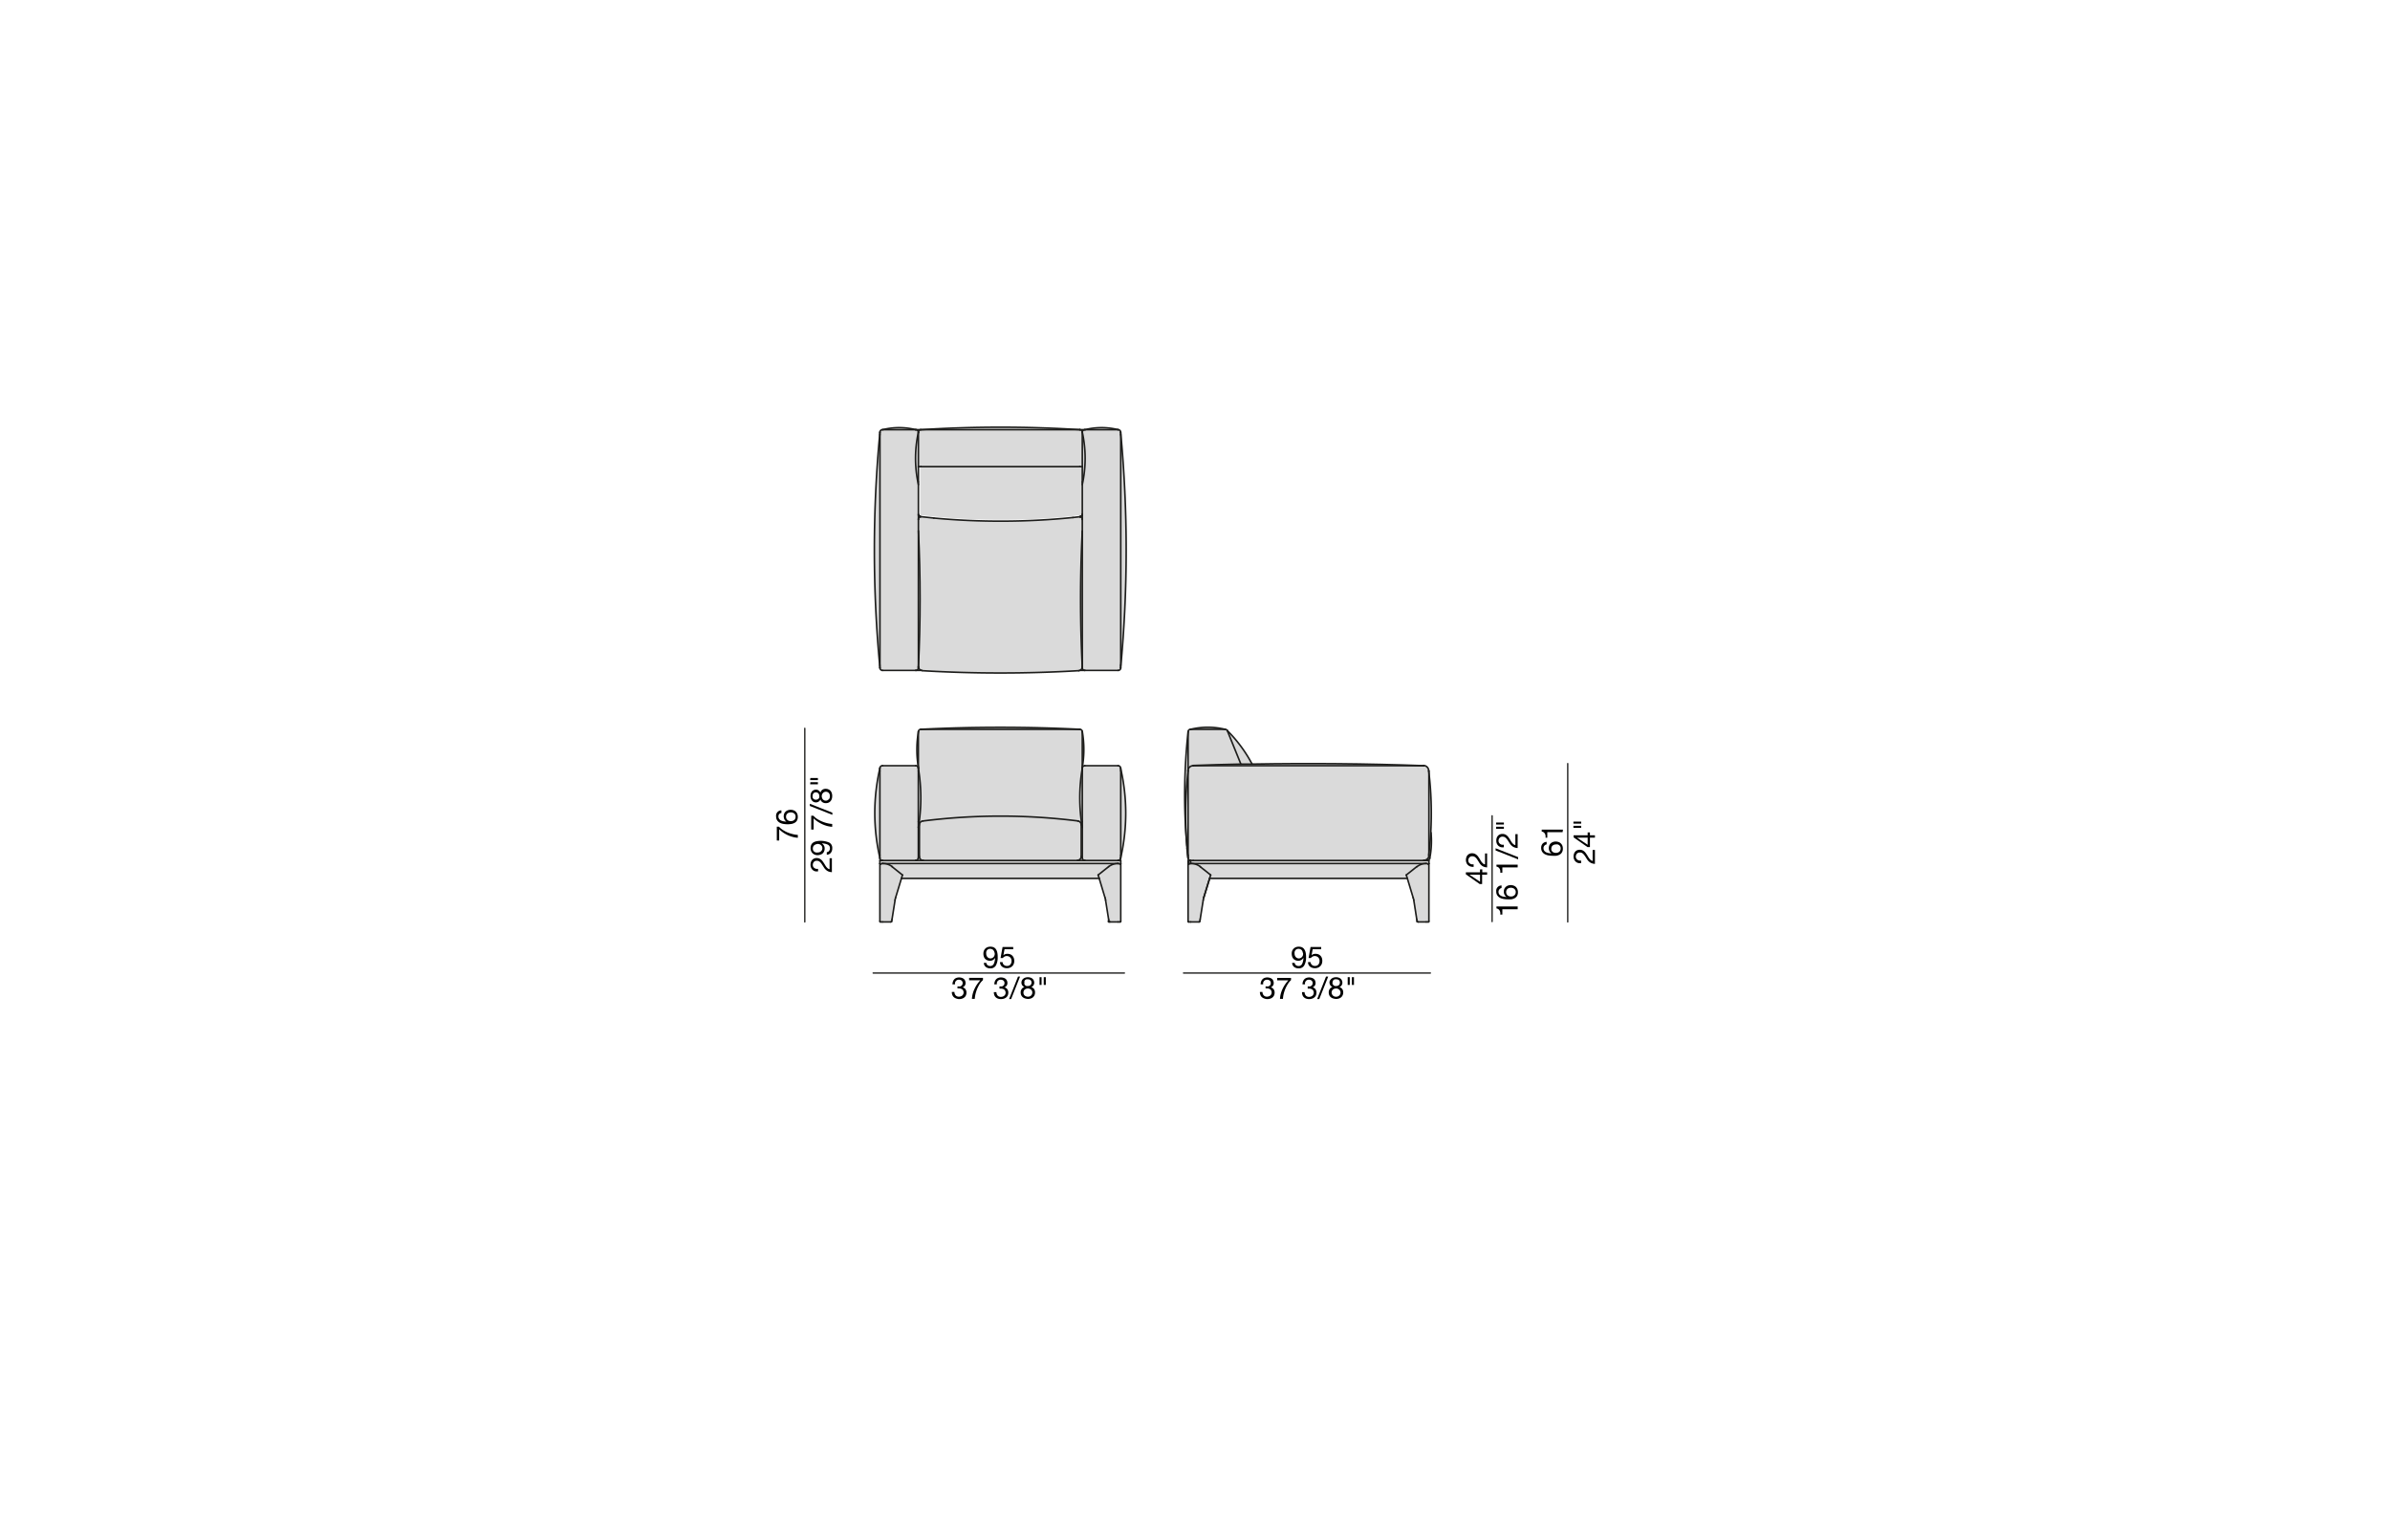 <?xml version="1.0" encoding="UTF-8"?>
<svg xmlns="http://www.w3.org/2000/svg" id="Livello_1" data-name="Livello 1" viewBox="0 0 450 290">
  <defs>
    <style>.cls-1{fill:#dadada;}.cls-2,.cls-3,.cls-4{fill:none;stroke:#1d1d1b;stroke-linecap:round;stroke-linejoin:round;}.cls-2{stroke-width:0.3px;}.cls-3{stroke-width:0.5px;}.cls-4{stroke-width:0.25px;}</style>
  </defs>
  <g id="ARC">
    <path class="cls-1" d="M269,145.14a64.84,64.84,0,0,1,.39,11.65c-.08,1.42-.21,2.84-.39,4.27h0Z"></path>
    <path class="cls-1" d="M268.07,144.18a1,1,0,0,1,1,1v15.92a1,1,0,0,1-1,1H224.18a.49.49,0,0,1-.48-.46v-.51h0V145.14a1,1,0,0,1,1-1Z"></path>
    <path class="cls-1" d="M268.07,162a1,1,0,0,0,1-1h0c.18-1.43.31-2.85.39-4.27h0a16.71,16.71,0,0,1-.24,4.84.5.5,0,0,1-.48.4h-.65Z"></path>
    <path class="cls-1" d="M269,162.6v10.9l-.1.1h-2l-.16-.1h0l-.06-.36-.57-3.66a3,3,0,0,0-.11-.43L265,165.4l-.2-.64,2-1.57a2.84,2.84,0,0,1,1.75-.59h0a.6.6,0,0,1,.34.11Z"></path>
    <path class="cls-1" d="M268.07,144.18H224.66c3-.11,6-.2,9-.26l2.1,0Q251.92,143.58,268.07,144.18Z"></path>
    <path class="cls-1" d="M235.75,143.88l-2.1,0h0l-2.57-6.34A26.09,26.09,0,0,1,235.75,143.88Z"></path>
    <path class="cls-1" d="M230.66,137.33h-6.48A13.91,13.91,0,0,1,230.66,137.33Z"></path>
    <path class="cls-1" d="M226,163.19a2.86,2.86,0,0,0-1.75-.59h44.29a2.84,2.84,0,0,0-1.75.59l-2,1.57.2.64H227.76l-1.12,3.65,1.31-4.29Z"></path>
    <path class="cls-1" d="M268.55,162.6H224.18V162H269v.57l-.15.11A.6.6,0,0,0,268.55,162.6Z"></path>
    <path class="cls-1" d="M224.18,162v.57a.63.63,0,0,0-.34.11V162Z"></path>
    <polygon class="cls-1" points="223.7 162.6 223.7 162.03 223.84 162.03 223.84 162.71 223.7 162.6"></polygon>
    <path class="cls-1" d="M224.22,162.6a2.86,2.86,0,0,1,1.75.59l2,1.57-1.31,4.29c0,.14-.06.28-.09.43l-.58,3.66-.06.36-.15.1h-2l-.09-.1V162.6l.14.11a.63.63,0,0,1,.34-.11Z"></path>
    <path class="cls-1" d="M230.66,137.33a.5.5,0,0,1,.42.24l2.57,6.34h0c-3,.06-6,.15-9,.26a1,1,0,0,0-1,1v-7.33a.47.47,0,0,1,.48-.48Z"></path>
    <path class="cls-1" d="M223.7,161.06h0v.48c-.08-.62-.14-1.23-.19-1.85l0-.36a70.11,70.11,0,0,1,.22-14.19Z"></path>
    <path class="cls-1" d="M223.7,137.81v7.33a70.11,70.11,0,0,0-.22,14.19A110.54,110.54,0,0,1,223.7,137.81Z"></path>
    <path class="cls-1" d="M223.7,161.54c-.07-.62-.14-1.23-.19-1.85C223.56,160.31,223.62,160.92,223.7,161.54Z"></path>
    <path class="cls-1" d="M211,161.06v-16.4a37.58,37.58,0,0,1,0,16.88Z"></path>
    <path class="cls-1" d="M211,125.27V81.4a236.26,236.26,0,0,1,0,44.34Z"></path>
    <path class="cls-1" d="M211,161.54v0l0,.11a.49.49,0,0,1-.46.35h-6.27a.5.5,0,0,1-.48-.49v-6.79h0V144.66a.48.48,0,0,1,.48-.48h6.27a.49.49,0,0,1,.49.48v16.88Z"></path>
    <path class="cls-1" d="M211,125.76a.49.49,0,0,1-.48.48h-6.28a.49.49,0,0,1-.48-.48V91.24a23.09,23.09,0,0,0,0-9.86.48.48,0,0,1,.49-.47h6.27a.48.48,0,0,1,.48.47v44.38Z"></path>
    <path class="cls-1" d="M211,161.68l0-.11A.23.23,0,0,1,211,161.68Z"></path>
    <path class="cls-1" d="M211,173.5l-.11.1H209l-.17-.1c0-.12,0-.24,0-.36l-.58-3.66a2.07,2.07,0,0,0-.1-.43L207,165.4l-.2-.64,2-1.57a2.9,2.9,0,0,1,1.77-.59h0a.63.63,0,0,1,.34.11l.15-.11Z"></path>
    <path class="cls-1" d="M210.52,80.91h-6.25A13,13,0,0,1,210.52,80.91Z"></path>
    <path class="cls-1" d="M203.78,81.38a23.09,23.09,0,0,1,0,9.86V81.38Z"></path>
    <path class="cls-1" d="M203.78,137.74a20,20,0,0,1,0,6.77v-6.7a.17.17,0,0,0,0-.07Z"></path>
    <path class="cls-1" d="M203.78,125.56v0Z"></path>
    <path class="cls-1" d="M203.78,125.56v0a255.17,255.17,0,0,1,0-25.65v25.6Z"></path>
    <path class="cls-1" d="M203.3,87.87H172.92V81.38a.46.46,0,0,1,.38-.46h30a.47.47,0,0,1,.47.47v6.49Z"></path>
    <path class="cls-1" d="M203.31,80.91h1a.48.48,0,0,0-.49.47A.47.47,0,0,0,203.31,80.91Z"></path>
    <path class="cls-1" d="M172.92,87.87h30.86v8.95a.38.38,0,0,1-.05.21s0,0,0,0,0,0,0,0l0,0-.05,0,0,0-.06,0-.05,0,0,0h-.17c-.43,0-.88.09-1.31.15a135.3,135.3,0,0,1-26.16.1h0l-2.43-.26h-.17a.05.05,0,0,0,0,0l0,0-.07,0,0,0,0,0,0,0a0,0,0,0,0,0,0l0,0a.71.71,0,0,1,0-.21V87.87Z"></path>
    <path class="cls-1" d="M203.78,155.82a33.18,33.18,0,0,1,0-11.16v10.08h0Z"></path>
    <path class="cls-1" d="M203.58,155.31v6a.73.73,0,0,1-.72.73h-29a.73.73,0,0,1-.72-.73v-6a.73.73,0,0,1,.63-.72,117,117,0,0,1,29.21,0A.73.73,0,0,1,203.58,155.31Z"></path>
    <path class="cls-1" d="M203.3,97.3a.48.48,0,0,1,.48.49V100a255.17,255.17,0,0,0,0,25.65.72.72,0,0,1-.47.63.8.8,0,0,1-.21.05,250.29,250.29,0,0,1-29.5,0,.65.65,0,0,1-.2-.05.69.69,0,0,1-.47-.63c.42-8.54.42-17.11,0-25.65V97.79a.48.48,0,0,1,.47-.49h0l2.43.26h0a135.3,135.3,0,0,0,26.16-.1C202.42,97.39,202.87,97.35,203.3,97.3Z"></path>
    <path class="cls-1" d="M203.78,97.79a.48.48,0,0,0-.48-.49h.17l0,0,.05,0,.06,0,0,0,.05,0,0,0s0,0,0,0,0,0,0,0a.38.38,0,0,0,.05-.21Z"></path>
    <path class="cls-1" d="M203.3,80.91H173.46A237.68,237.68,0,0,1,203.3,80.91Z"></path>
    <path class="cls-1" d="M203.3,137.33H173.4A298.19,298.19,0,0,1,203.3,137.33Z"></path>
    <path class="cls-1" d="M173.11,155.31v6a.73.73,0,0,0,.72.73h-1.4a.5.5,0,0,0,.48-.49v-5.72a33.71,33.71,0,0,0,0-11.16v-6.85a.17.17,0,0,1,0-.07.48.48,0,0,1,.48-.41h29.91a.48.48,0,0,1,.46.41.17.17,0,0,1,0,.07v6.85a33.18,33.18,0,0,0,0,11.16v5.72a.5.5,0,0,0,.48.49h-1.4a.73.73,0,0,0,.72-.73v-6a.73.73,0,0,0-.63-.72,117,117,0,0,0-29.21,0A.73.73,0,0,0,173.11,155.31Z"></path>
    <path class="cls-1" d="M172.92,100c.43,8.54.43,17.11,0,25.65a.07.07,0,0,1,0,0V100Z"></path>
    <path class="cls-1" d="M172.91,145.14v-.48a33.71,33.71,0,0,1,0,11.16v-1.07h0v-9.6Z"></path>
    <path class="cls-1" d="M173.39,97.3a.48.48,0,0,0-.47.49v-1a.71.71,0,0,0,0,.21l0,0a0,0,0,0,1,0,0l0,0,0,0,0,0,.07,0,0,0a.05.05,0,0,1,0,0h.16Z"></path>
    <path class="cls-1" d="M172.92,125.56a.07.07,0,0,0,0,0s0,.1,0,.15Z"></path>
    <path class="cls-1" d="M172.92,96.82v28.94a.49.49,0,0,1-.49.48h-6.27a.49.49,0,0,1-.48-.48V81.38a.48.48,0,0,1,.48-.47h6.27a.49.49,0,0,1,.49.47,22.77,22.77,0,0,0,0,9.86Z"></path>
    <path class="cls-1" d="M172.92,87.87v3.37a22.77,22.77,0,0,1,0-9.86Z"></path>
    <path class="cls-1" d="M172.43,80.91h.87a.46.46,0,0,0-.38.46A.49.49,0,0,0,172.43,80.91Z"></path>
    <path class="cls-1" d="M172.91,144.66v10.08h0v6.79a.5.5,0,0,1-.48.49h-6.27a.48.48,0,0,1-.46-.35l0-.11V144.66a.48.48,0,0,1,.49-.48h6.27A.48.48,0,0,1,172.91,144.66Z"></path>
    <path class="cls-1" d="M172.91,137.81v6.7A19.83,19.83,0,0,1,172.91,137.81Z"></path>
    <path class="cls-1" d="M172.43,80.91h-6.25A13,13,0,0,1,172.43,80.91Z"></path>
    <path class="cls-1" d="M166.17,162.6h44.34a2.9,2.9,0,0,0-1.77.59l-2,1.57.2.64H169.73l.19-.64-2-1.57A2.93,2.93,0,0,0,166.17,162.6Z"></path>
    <path class="cls-1" d="M166.64,162H211v.57l-.15.11a.63.63,0,0,0-.34-.11H166.16a.63.63,0,0,0-.34.11l-.15-.11V162h1Z"></path>
    <path class="cls-1" d="M169.92,164.76l-.19.64-1.11,3.65a3,3,0,0,0-.09.43l-.58,3.66-.06.36-.16.1h-2l-.1-.1V162.6l.15.11a.63.63,0,0,1,.34-.11h0a2.93,2.93,0,0,1,1.78.59Z"></path>
    <path class="cls-1" d="M165.67,161.57l0,.11A.23.23,0,0,1,165.67,161.57Z"></path>
    <path class="cls-1" d="M165.68,81.87v43.87a234.58,234.58,0,0,1,0-44.34Z"></path>
    <path class="cls-1" d="M165.67,161.54a37.58,37.58,0,0,1,0-16.88v16.88Z"></path>
    <line class="cls-2" x1="206.96" y1="165.4" x2="169.73" y2="165.4"></line>
    <line class="cls-2" x1="210.51" y1="162.6" x2="166.17" y2="162.6"></line>
    <line class="cls-2" x1="173.83" y1="162.03" x2="172.43" y2="162.03"></line>
    <line class="cls-2" x1="204.26" y1="162.03" x2="203.3" y2="162.03"></line>
    <line class="cls-2" x1="173.4" y1="137.33" x2="203.3" y2="137.33"></line>
    <polyline class="cls-2" points="172.91 137.81 172.91 144.51 172.91 144.66"></polyline>
    <path class="cls-2" d="M173.4,137.33a.48.48,0,0,0-.48.41"></path>
    <line class="cls-2" x1="165.67" y1="162.6" x2="165.67" y2="162.03"></line>
    <line class="cls-2" x1="165.67" y1="162.03" x2="165.82" y2="162.03"></line>
    <line class="cls-2" x1="166.16" y1="162.03" x2="165.82" y2="162.03"></line>
    <line class="cls-2" x1="167.95" y1="163.19" x2="169.92" y2="164.76"></line>
    <path class="cls-2" d="M168,163.19a2.93,2.93,0,0,0-1.78-.59"></path>
    <line class="cls-2" x1="166.17" y1="162.6" x2="166.16" y2="162.6"></line>
    <path class="cls-2" d="M166.16,162.6a.63.63,0,0,0-.34.11"></path>
    <line class="cls-2" x1="165.67" y1="162.6" x2="165.82" y2="162.71"></line>
    <line class="cls-2" x1="169.92" y1="164.76" x2="169.73" y2="165.4"></line>
    <line class="cls-2" x1="166.16" y1="173.6" x2="167.73" y2="173.6"></line>
    <line class="cls-2" x1="165.77" y1="173.6" x2="166.16" y2="173.6"></line>
    <path class="cls-2" d="M167.73,173.6l.16-.1"></path>
    <line class="cls-2" x1="169.73" y1="165.4" x2="168.62" y2="169.05"></line>
    <line class="cls-2" x1="167.95" y1="173.14" x2="168.53" y2="169.48"></line>
    <path class="cls-2" d="M168.62,169.05a3,3,0,0,0-.09.43"></path>
    <path class="cls-2" d="M167.89,173.5l.06-.36"></path>
    <line class="cls-2" x1="165.67" y1="173.5" x2="165.67" y2="162.6"></line>
    <line class="cls-2" x1="165.77" y1="173.6" x2="165.67" y2="173.5"></line>
    <line class="cls-2" x1="165.67" y1="161.06" x2="165.67" y2="161.54"></line>
    <line class="cls-2" x1="165.67" y1="161.06" x2="165.67" y2="145.14"></line>
    <line class="cls-2" x1="165.67" y1="144.66" x2="165.67" y2="145.14"></line>
    <path class="cls-2" d="M166.16,144.18a.48.48,0,0,0-.49.48"></path>
    <path class="cls-2" d="M165.67,161.57a.23.23,0,0,0,0,.11.48.48,0,0,0,.46.35"></path>
    <line class="cls-2" x1="172.91" y1="145.14" x2="172.91" y2="144.66"></line>
    <polyline class="cls-2" points="172.91 154.74 172.91 154.16 172.91 145.14"></polyline>
    <polyline class="cls-2" points="172.43 162.03 166.64 162.03 166.16 162.03"></polyline>
    <line class="cls-2" x1="172.43" y1="144.18" x2="166.16" y2="144.18"></line>
    <path class="cls-2" d="M172.91,144.66a.48.48,0,0,0-.48-.48"></path>
    <path class="cls-2" d="M172.43,162a.5.5,0,0,0,.48-.49"></path>
    <polyline class="cls-2" points="172.91 161.54 172.91 155.82 172.91 154.75"></polyline>
    <polyline class="cls-2" points="173.83 162.03 202.86 162.03 203.3 162.03"></polyline>
    <line class="cls-2" x1="173.11" y1="161.3" x2="173.11" y2="155.31"></line>
    <path class="cls-2" d="M173.11,161.3a.73.73,0,0,0,.72.73"></path>
    <line class="cls-2" x1="173.4" y1="126.24" x2="172.43" y2="126.24"></line>
    <line class="cls-2" x1="173.4" y1="80.91" x2="172.43" y2="80.91"></line>
    <line class="cls-2" x1="173.4" y1="87.87" x2="203.3" y2="87.87"></line>
    <line class="cls-2" x1="173.46" y1="80.91" x2="203.3" y2="80.91"></line>
    <path class="cls-2" d="M173.3,80.92a.46.46,0,0,0-.38.46"></path>
    <line class="cls-2" x1="172.92" y1="81.38" x2="172.92" y2="87.87"></line>
    <line class="cls-2" x1="172.92" y1="87.87" x2="172.92" y2="90.72"></line>
    <line class="cls-2" x1="173.29" y1="97.29" x2="173.29" y2="97.29"></line>
    <path class="cls-2" d="M173.19,97.26a.05.05,0,0,1,0,0"></path>
    <path class="cls-2" d="M173.09,97.19l.07,0"></path>
    <path class="cls-2" d="M173,97.12l0,0"></path>
    <path class="cls-2" d="M173,97.07a0,0,0,0,1,0,0"></path>
    <path class="cls-2" d="M172.92,96.82a.71.71,0,0,0,0,.21"></path>
    <line class="cls-2" x1="172.92" y1="87.87" x2="173.4" y2="87.87"></line>
    <path class="cls-2" d="M173,97l0,0"></path>
    <path class="cls-2" d="M173,97.09l0,0"></path>
    <path class="cls-2" d="M173.06,97.17l0,0"></path>
    <path class="cls-2" d="M173.16,97.23l0,0"></path>
    <path class="cls-2" d="M173.23,97.28h.06"></path>
    <polyline class="cls-2" points="165.68 81.38 165.68 81.4 165.68 81.87"></polyline>
    <polyline class="cls-2" points="165.68 125.27 165.68 125.74 165.68 125.76"></polyline>
    <line class="cls-2" x1="165.68" y1="81.87" x2="165.68" y2="125.27"></line>
    <path class="cls-2" d="M165.68,125.76a.49.49,0,0,0,.48.48"></path>
    <path class="cls-2" d="M166.16,80.91a.48.48,0,0,0-.48.47"></path>
    <polyline class="cls-2" points="172.92 97.79 172.92 96.82 172.92 91.23 172.92 90.72"></polyline>
    <line class="cls-2" x1="172.43" y1="126.24" x2="166.16" y2="126.24"></line>
    <line class="cls-2" x1="166.18" y1="80.91" x2="172.43" y2="80.91"></line>
    <path class="cls-2" d="M172.92,81.38a.49.49,0,0,0-.49-.47"></path>
    <path class="cls-2" d="M172.43,126.24a.49.49,0,0,0,.49-.48"></path>
    <polyline class="cls-2" points="172.92 125.56 172.92 125.27 172.92 99.95 172.92 97.79"></polyline>
    <polyline class="cls-2" points="172.92 125.56 172.92 125.76 172.92 125.82"></polyline>
    <path class="cls-2" d="M173.39,97.3a.48.48,0,0,0-.47.49"></path>
    <path class="cls-2" d="M165.67,144.66a37.58,37.58,0,0,0,0,16.88v0l0,.11"></path>
    <path class="cls-2" d="M203,154.59a117,117,0,0,0-29.21,0"></path>
    <path class="cls-2" d="M173.74,154.59a.73.73,0,0,0-.63.72"></path>
    <path class="cls-2" d="M172.91,155.82a33.71,33.71,0,0,0,0-11.16"></path>
    <path class="cls-2" d="M172.92,137.74a.17.17,0,0,0,0,.07,19.83,19.83,0,0,0,0,6.7"></path>
    <path class="cls-2" d="M203.3,137.33a298.19,298.19,0,0,0-29.9,0"></path>
    <polyline class="cls-2" points="203.78 137.81 203.78 144.51 203.78 144.66"></polyline>
    <path class="cls-2" d="M203.78,137.81a.17.17,0,0,0,0-.07.48.48,0,0,0-.46-.41h0"></path>
    <line class="cls-2" x1="211.02" y1="162.6" x2="211.02" y2="162.03"></line>
    <line class="cls-2" x1="211.02" y1="162.03" x2="210.87" y2="162.03"></line>
    <line class="cls-2" x1="210.53" y1="162.03" x2="210.87" y2="162.03"></line>
    <line class="cls-2" x1="208.74" y1="163.19" x2="206.76" y2="164.76"></line>
    <path class="cls-2" d="M208.74,163.19a2.9,2.9,0,0,1,1.77-.59"></path>
    <line class="cls-2" x1="210.51" y1="162.6" x2="210.53" y2="162.6"></line>
    <path class="cls-2" d="M210.53,162.6a.63.63,0,0,1,.34.11"></path>
    <line class="cls-2" x1="211.02" y1="162.6" x2="210.87" y2="162.71"></line>
    <line class="cls-2" x1="206.76" y1="164.76" x2="206.96" y2="165.4"></line>
    <line class="cls-2" x1="210.53" y1="173.6" x2="208.96" y2="173.6"></line>
    <line class="cls-2" x1="210.91" y1="173.6" x2="210.53" y2="173.6"></line>
    <path class="cls-2" d="M208.79,173.5l.17.1"></path>
    <line class="cls-2" x1="206.96" y1="165.4" x2="208.06" y2="169.05"></line>
    <line class="cls-2" x1="208.74" y1="173.14" x2="208.16" y2="169.48"></line>
    <path class="cls-2" d="M208.06,169.05a2.07,2.07,0,0,1,.1.43"></path>
    <path class="cls-2" d="M208.74,173.14c0,.12,0,.24,0,.36"></path>
    <line class="cls-3" x1="208.79" y1="173.5" x2="208.79" y2="173.51"></line>
    <line class="cls-2" x1="211.02" y1="173.5" x2="211.02" y2="162.6"></line>
    <line class="cls-2" x1="210.91" y1="173.6" x2="211.02" y2="173.5"></line>
    <line class="cls-2" x1="211.02" y1="161.06" x2="211.02" y2="161.54"></line>
    <line class="cls-2" x1="211.02" y1="161.06" x2="211.02" y2="145.14"></line>
    <line class="cls-2" x1="211.02" y1="144.66" x2="211.02" y2="145.14"></line>
    <path class="cls-2" d="M211,144.66a.49.49,0,0,0-.49-.48"></path>
    <path class="cls-2" d="M210.53,162a.49.49,0,0,0,.46-.35.23.23,0,0,0,0-.11"></path>
    <line class="cls-2" x1="203.78" y1="145.14" x2="203.78" y2="144.66"></line>
    <polyline class="cls-2" points="203.78 154.74 203.78 154.16 203.78 145.14"></polyline>
    <polyline class="cls-2" points="204.26 162.03 210.05 162.03 210.53 162.03"></polyline>
    <line class="cls-2" x1="204.26" y1="144.18" x2="210.53" y2="144.18"></line>
    <path class="cls-2" d="M204.26,144.18a.48.48,0,0,0-.48.48"></path>
    <path class="cls-2" d="M203.78,161.54a.5.5,0,0,0,.48.49"></path>
    <polyline class="cls-2" points="203.78 161.54 203.78 155.82 203.78 154.75"></polyline>
    <line class="cls-2" x1="203.58" y1="161.3" x2="203.58" y2="155.31"></line>
    <path class="cls-2" d="M202.86,162a.73.73,0,0,0,.72-.73"></path>
    <path class="cls-2" d="M211,161.68l0-.11v0a37.58,37.58,0,0,0,0-16.88"></path>
    <path class="cls-2" d="M203.58,155.31a.73.73,0,0,0-.63-.72"></path>
    <path class="cls-2" d="M203.78,144.66a33.18,33.18,0,0,0,0,11.16"></path>
    <path class="cls-2" d="M203.78,144.51a20,20,0,0,0,0-6.77"></path>
    <path class="cls-2" d="M173.29,97.29h.11l2.43.26h0"></path>
    <path class="cls-2" d="M175.83,97.55a135.3,135.3,0,0,0,26.16-.1"></path>
    <path class="cls-2" d="M202,97.45c.43-.06.88-.1,1.31-.15"></path>
    <path class="cls-2" d="M172.92,81.38a22.77,22.77,0,0,0,0,9.86"></path>
    <path class="cls-2" d="M172.43,80.91a13,13,0,0,0-6.25,0h0"></path>
    <path class="cls-2" d="M165.68,81.4a234.58,234.58,0,0,0,0,44.34"></path>
    <path class="cls-2" d="M172.92,125.76c0-.05,0-.1,0-.15.42-8.54.42-17.11,0-25.65"></path>
    <line class="cls-2" x1="203.31" y1="126.24" x2="204.26" y2="126.24"></line>
    <line class="cls-2" x1="203.31" y1="80.91" x2="204.27" y2="80.91"></line>
    <path class="cls-2" d="M203.78,81.38a.47.47,0,0,0-.47-.47"></path>
    <line class="cls-2" x1="203.78" y1="81.38" x2="203.78" y2="87.87"></line>
    <line class="cls-2" x1="203.78" y1="87.87" x2="203.78" y2="90.72"></line>
    <path class="cls-2" d="M203.39,97.29h0"></path>
    <path class="cls-2" d="M203.47,97.28l0,0"></path>
    <path class="cls-2" d="M203.55,97.23l.06,0"></path>
    <path class="cls-2" d="M203.63,97.17l.05,0"></path>
    <path class="cls-2" d="M203.7,97.09s0,0,0,0"></path>
    <path class="cls-2" d="M203.73,97a.38.38,0,0,0,.05-.21"></path>
    <line class="cls-2" x1="203.78" y1="87.87" x2="203.3" y2="87.87"></line>
    <path class="cls-2" d="M203.71,97.07s0,0,0,0"></path>
    <path class="cls-2" d="M203.68,97.12l0,0"></path>
    <path class="cls-2" d="M203.61,97.19l0,0"></path>
    <path class="cls-2" d="M203.5,97.26l.05,0"></path>
    <path class="cls-2" d="M203.41,97.29h.06"></path>
    <path class="cls-2" d="M203.3,97.3h.09"></path>
    <polyline class="cls-2" points="211.01 81.38 211.01 81.4 211.01 81.87"></polyline>
    <polyline class="cls-2" points="211.01 125.27 211.01 125.74 211.01 125.76"></polyline>
    <line class="cls-2" x1="211.02" y1="81.87" x2="211.02" y2="125.27"></line>
    <path class="cls-2" d="M210.54,126.24a.49.49,0,0,0,.48-.48"></path>
    <path class="cls-2" d="M211,81.38a.48.48,0,0,0-.48-.47"></path>
    <polyline class="cls-2" points="203.78 97.79 203.78 96.82 203.78 91.23 203.78 90.72"></polyline>
    <line class="cls-2" x1="204.27" y1="126.24" x2="210.54" y2="126.24"></line>
    <line class="cls-2" x1="210.52" y1="80.91" x2="204.27" y2="80.91"></line>
    <path class="cls-2" d="M204.27,80.91a.48.48,0,0,0-.49.47"></path>
    <path class="cls-2" d="M203.78,125.76a.49.49,0,0,0,.48.48h0"></path>
    <polyline class="cls-2" points="203.78 125.56 203.78 125.27 203.78 99.95 203.78 97.79"></polyline>
    <polyline class="cls-2" points="203.78 125.56 203.78 125.76 203.78 125.82"></polyline>
    <path class="cls-2" d="M203.78,97.79a.48.48,0,0,0-.48-.49"></path>
    <path class="cls-2" d="M203.78,91.24a23.09,23.09,0,0,0,0-9.86"></path>
    <path class="cls-2" d="M210.54,80.91h0a13,13,0,0,0-6.25,0"></path>
    <path class="cls-2" d="M211,125.74a236.26,236.26,0,0,0,0-44.34"></path>
    <path class="cls-2" d="M203.78,100a255.17,255.17,0,0,0,0,25.65v.15"></path>
    <path class="cls-2" d="M203.31,80.91h0a237.68,237.68,0,0,0-29.84,0h-.16"></path>
    <path class="cls-2" d="M173.6,126.29a250.29,250.29,0,0,0,29.5,0"></path>
    <path class="cls-2" d="M203.1,126.29a.8.8,0,0,0,.21-.05.72.72,0,0,0,.47-.63v0"></path>
    <path class="cls-2" d="M172.92,125.56a.07.07,0,0,0,0,0,.69.69,0,0,0,.47.63.65.65,0,0,0,.2.05"></path>
    <line class="cls-2" x1="269.04" y1="162.6" x2="269.04" y2="162.03"></line>
    <line class="cls-2" x1="268.89" y1="162.03" x2="269.04" y2="162.03"></line>
    <line class="cls-2" x1="223.7" y1="162.6" x2="223.7" y2="162.03"></line>
    <line class="cls-2" x1="223.7" y1="162.03" x2="223.84" y2="162.03"></line>
    <path class="cls-2" d="M223.7,161.57a.49.49,0,0,0,.48.46"></path>
    <path class="cls-2" d="M231.08,137.57a.5.5,0,0,0-.42-.24"></path>
    <line class="cls-2" x1="224.18" y1="137.33" x2="230.66" y2="137.33"></line>
    <line class="cls-2" x1="231.08" y1="137.57" x2="233.65" y2="143.91"></line>
    <line class="cls-2" x1="223.7" y1="161.54" x2="223.7" y2="161.06"></line>
    <line class="cls-2" x1="223.7" y1="145.14" x2="223.7" y2="137.81"></line>
    <path class="cls-2" d="M224.18,137.33a.47.47,0,0,0-.48.48"></path>
    <line class="cls-2" x1="224.66" y1="162.03" x2="224.18" y2="162.03"></line>
    <line class="cls-2" x1="268.55" y1="162.03" x2="268.07" y2="162.03"></line>
    <line class="cls-2" x1="224.18" y1="162.6" x2="224.18" y2="162.03"></line>
    <line class="cls-2" x1="268.51" y1="162.6" x2="224.22" y2="162.6"></line>
    <line class="cls-2" x1="264.98" y1="165.4" x2="227.76" y2="165.4"></line>
    <polyline class="cls-2" points="268.55 162.03 268.72 162.03 268.89 162.03"></polyline>
    <line class="cls-2" x1="223.84" y1="162.03" x2="224.18" y2="162.03"></line>
    <line class="cls-2" x1="223.84" y1="162.03" x2="223.84" y2="162.71"></line>
    <line class="cls-2" x1="269.04" y1="162.6" x2="268.89" y2="162.71"></line>
    <path class="cls-2" d="M268.89,162.71a.6.6,0,0,0-.34-.11"></path>
    <path class="cls-2" d="M268.55,162.6h0a2.84,2.84,0,0,0-1.75.59"></path>
    <line class="cls-2" x1="264.78" y1="164.76" x2="266.76" y2="163.19"></line>
    <path class="cls-2" d="M266.19,169.48a3,3,0,0,0-.11-.43"></path>
    <polyline class="cls-2" points="264.78 164.76 264.98 165.4 266.08 169.05"></polyline>
    <line class="cls-2" x1="266.76" y1="173.14" x2="266.19" y2="169.48"></line>
    <path class="cls-2" d="M266.76,173.14l.06.36"></path>
    <line class="cls-2" x1="268.55" y1="173.6" x2="268.94" y2="173.6"></line>
    <line class="cls-2" x1="266.98" y1="173.6" x2="268.55" y2="173.6"></line>
    <line class="cls-2" x1="266.82" y1="173.5" x2="266.82" y2="173.5"></line>
    <path class="cls-2" d="M266.82,173.5l.16.1"></path>
    <line class="cls-2" x1="223.7" y1="162.6" x2="223.84" y2="162.71"></line>
    <line class="cls-2" x1="227.95" y1="164.76" x2="225.97" y2="163.19"></line>
    <path class="cls-2" d="M226,163.19a2.86,2.86,0,0,0-1.75-.59h0"></path>
    <path class="cls-2" d="M224.18,162.6a.63.63,0,0,0-.34.11"></path>
    <line class="cls-2" x1="227.95" y1="164.76" x2="226.64" y2="169.05"></line>
    <line class="cls-2" x1="224.18" y1="173.6" x2="225.76" y2="173.6"></line>
    <line class="cls-2" x1="223.79" y1="173.6" x2="224.18" y2="173.6"></line>
    <path class="cls-2" d="M225.76,173.6l.15-.1"></path>
    <path class="cls-2" d="M226.64,169.05c0,.14-.06.28-.09.43"></path>
    <line class="cls-2" x1="227.76" y1="165.4" x2="226.64" y2="169.05"></line>
    <line class="cls-2" x1="225.97" y1="173.14" x2="226.55" y2="169.48"></line>
    <path class="cls-2" d="M225.91,173.5l.06-.36"></path>
    <line class="cls-2" x1="268.94" y1="173.6" x2="269.04" y2="173.5"></line>
    <line class="cls-2" x1="269.04" y1="162.6" x2="269.04" y2="173.5"></line>
    <line class="cls-2" x1="223.7" y1="162.6" x2="223.7" y2="173.5"></line>
    <line class="cls-2" x1="223.79" y1="173.6" x2="223.7" y2="173.5"></line>
    <line class="cls-2" x1="224.66" y1="144.18" x2="268.07" y2="144.18"></line>
    <path class="cls-2" d="M269,145.14a1,1,0,0,0-1-1"></path>
    <line class="cls-2" x1="269.04" y1="161.06" x2="269.04" y2="145.14"></line>
    <path class="cls-2" d="M268.07,162h0a1,1,0,0,0,1-1"></path>
    <line class="cls-2" x1="224.66" y1="162.03" x2="268.07" y2="162.03"></line>
    <line class="cls-2" x1="223.7" y1="161.06" x2="223.7" y2="145.14"></line>
    <path class="cls-2" d="M224.66,144.18a1,1,0,0,0-1,1"></path>
    <path class="cls-2" d="M268.72,162a.5.5,0,0,0,.48-.4"></path>
    <path class="cls-2" d="M269.2,161.63a16.71,16.71,0,0,0,.24-4.84"></path>
    <path class="cls-2" d="M223.51,159.69c.05.62.11,1.23.19,1.85"></path>
    <path class="cls-2" d="M223.7,145.14a70.11,70.11,0,0,0-.22,14.19"></path>
    <path class="cls-2" d="M230.66,137.33a13.91,13.91,0,0,0-6.48,0"></path>
    <path class="cls-2" d="M235.75,143.88a26.09,26.09,0,0,0-4.67-6.31"></path>
    <path class="cls-2" d="M268.07,144.18q-16.15-.59-32.32-.3l-2.1,0c-3,.06-6,.15-9,.26"></path>
    <path class="cls-2" d="M269,161.12v-.06c.18-1.43.31-2.85.39-4.27a64.84,64.84,0,0,0-.39-11.65"></path>
    <path class="cls-2" d="M223.7,137.81a110.54,110.54,0,0,0-.22,21.52l0,.36c.05.62.12,1.23.19,1.85v0"></path>
  </g>
  <g id="LINE">
    <line class="cls-4" x1="164.4" y1="183.22" x2="211.71" y2="183.22"></line>
  </g>
  <g id="LINE-2" data-name="LINE">
    <line class="cls-4" x1="222.84" y1="183.22" x2="269.32" y2="183.22"></line>
  </g>
  <g id="LINE-3" data-name="LINE">
    <line class="cls-4" x1="151.53" y1="173.6" x2="151.53" y2="137.14"></line>
  </g>
  <g id="LINE-4" data-name="LINE">
    <line class="cls-4" x1="280.94" y1="173.53" x2="280.94" y2="153.61"></line>
  </g>
  <g id="LINE-5" data-name="LINE">
    <line class="cls-4" x1="295.18" y1="173.6" x2="295.18" y2="143.78"></line>
  </g>
  <path d="M185.94,181.74a.79.79,0,0,0,.5.16.72.72,0,0,0,.66-.38,2.61,2.61,0,0,0,.25-1.17l0,0a1,1,0,0,1-.38.41,1,1,0,0,1-.54.15,1.35,1.35,0,0,1-.55-.1,1.13,1.13,0,0,1-.4-.27,1.07,1.07,0,0,1-.24-.43,1.61,1.61,0,0,1-.08-.54,1.47,1.47,0,0,1,.09-.53,1.18,1.18,0,0,1,.69-.69,1.57,1.57,0,0,1,.54-.09,1.84,1.84,0,0,1,.53.08,1.11,1.11,0,0,1,.44.31,1.57,1.57,0,0,1,.29.58,3.22,3.22,0,0,1,.11.95,3.18,3.18,0,0,1-.33,1.6,1.14,1.14,0,0,1-1.06.56,1.34,1.34,0,0,1-.84-.26,1,1,0,0,1-.38-.77h.48A.63.63,0,0,0,185.94,181.74Zm1.27-2.51a.9.9,0,0,0-.16-.29.63.63,0,0,0-.26-.2.85.85,0,0,0-.72,0,.72.72,0,0,0-.25.21,1,1,0,0,0-.13.31,1.34,1.34,0,0,0,0,.35.87.87,0,0,0,.06.32.92.92,0,0,0,.16.27.67.67,0,0,0,.25.19.69.69,0,0,0,.32.08.77.77,0,0,0,.34-.08.7.7,0,0,0,.26-.19.71.71,0,0,0,.16-.28,1,1,0,0,0,.06-.34A1.34,1.34,0,0,0,187.21,179.23Z"></path>
  <path d="M189.14,178.73l-.22,1.16h0a.8.8,0,0,1,.34-.22,1.22,1.22,0,0,1,.41-.07,1.7,1.7,0,0,1,.51.08,1.25,1.25,0,0,1,.41.26,1.28,1.28,0,0,1,.28.43,1.63,1.63,0,0,1,.1.61,1.37,1.37,0,0,1-.09.49,1.18,1.18,0,0,1-.26.43,1.27,1.27,0,0,1-.44.3,1.67,1.67,0,0,1-.62.11,1.62,1.62,0,0,1-.49-.08,1.2,1.2,0,0,1-.4-.22,1,1,0,0,1-.28-.36,1.22,1.22,0,0,1-.11-.49h.49a.69.69,0,0,0,.07.29.58.58,0,0,0,.18.23.76.76,0,0,0,.26.16,1.14,1.14,0,0,0,.33.05,1,1,0,0,0,.33-.06.8.8,0,0,0,.27-.18.75.75,0,0,0,.18-.3,1,1,0,0,0,.07-.41,1.1,1.1,0,0,0-.06-.37,1,1,0,0,0-.19-.29.86.86,0,0,0-.29-.19,1.06,1.06,0,0,0-.37-.07.82.82,0,0,0-.42.11,1.4,1.4,0,0,0-.33.27l-.41,0,.38-2.08h2v.42Z"></path>
  <path d="M180.33,185.74h.15a1,1,0,0,0,.3,0,.7.7,0,0,0,.24-.13.55.55,0,0,0,.17-.2.68.68,0,0,0,.06-.29.6.6,0,0,0-.2-.48.8.8,0,0,0-.51-.16.71.71,0,0,0-.34.07.65.65,0,0,0-.24.19.82.82,0,0,0-.14.28,1.15,1.15,0,0,0,0,.33h-.49a1.78,1.78,0,0,1,.1-.53,1.13,1.13,0,0,1,.23-.4.91.91,0,0,1,.39-.27,1.39,1.39,0,0,1,.53-.1,1.51,1.51,0,0,1,.48.07,1.18,1.18,0,0,1,.39.19,1,1,0,0,1,.26.34,1.14,1.14,0,0,1,.09.48.75.75,0,0,1-.16.48,1,1,0,0,1-.4.32h0a.82.82,0,0,1,.55.35,1.07,1.07,0,0,1,.18.63,1.29,1.29,0,0,1-.11.53,1,1,0,0,1-.3.38,1.23,1.23,0,0,1-.44.23,1.84,1.84,0,0,1-.53.08A1.64,1.64,0,0,1,180,188a1.09,1.09,0,0,1-.42-.25,1,1,0,0,1-.27-.41,1.27,1.27,0,0,1-.09-.56h.48a1,1,0,0,0,.23.64.8.8,0,0,0,.63.25,1,1,0,0,0,.33-.06.84.84,0,0,0,.28-.15.88.88,0,0,0,.19-.24.72.72,0,0,0,.07-.33.67.67,0,0,0-.07-.33.64.64,0,0,0-.18-.25.87.87,0,0,0-.27-.14.93.93,0,0,0-.34-.05,1.42,1.42,0,0,0-.29,0v-.41Z"></path>
  <path d="M184.5,185.21a8.18,8.18,0,0,0-.47.88,7,7,0,0,0-.34,1,5.94,5.94,0,0,0-.16,1H183a4.65,4.65,0,0,1,.16-1,5.42,5.42,0,0,1,.35-.93,5.73,5.73,0,0,1,.48-.84,6.18,6.18,0,0,1,.59-.74h-2.11v-.45h2.61v.41A4.24,4.24,0,0,0,184.5,185.21Z"></path>
  <path d="M188.21,185.74h.15a1,1,0,0,0,.3,0,.7.7,0,0,0,.24-.13.55.55,0,0,0,.17-.2.68.68,0,0,0,.06-.29.6.6,0,0,0-.2-.48.8.8,0,0,0-.51-.16.71.71,0,0,0-.34.07.65.65,0,0,0-.24.19.82.82,0,0,0-.14.28,1.15,1.15,0,0,0,0,.33h-.49a1.78,1.78,0,0,1,.1-.53,1.13,1.13,0,0,1,.23-.4.91.91,0,0,1,.39-.27,1.43,1.43,0,0,1,.53-.1,1.51,1.51,0,0,1,.48.07,1.18,1.18,0,0,1,.39.19,1,1,0,0,1,.26.34,1.14,1.14,0,0,1,.09.48.75.75,0,0,1-.16.48,1,1,0,0,1-.4.32h0a.82.82,0,0,1,.55.35,1.07,1.07,0,0,1,.18.63,1.29,1.29,0,0,1-.11.53,1,1,0,0,1-.3.38,1.23,1.23,0,0,1-.44.23,1.84,1.84,0,0,1-.53.08,1.64,1.64,0,0,1-.56-.09,1.17,1.17,0,0,1-.42-.25,1,1,0,0,1-.27-.41,1.43,1.43,0,0,1-.09-.56h.48a1,1,0,0,0,.23.64.8.8,0,0,0,.63.25.92.92,0,0,0,.33-.06.84.84,0,0,0,.28-.15.88.88,0,0,0,.19-.24.72.72,0,0,0,.07-.33.67.67,0,0,0-.07-.33.64.64,0,0,0-.18-.25.69.69,0,0,0-.27-.14.93.93,0,0,0-.34-.05,1.42,1.42,0,0,0-.29,0v-.41Z"></path>
  <path d="M192.06,183.89l-1.68,4.23H190l1.68-4.23Z"></path>
  <path d="M192.42,184.6a1,1,0,0,1,.26-.32,1.25,1.25,0,0,1,.38-.2,1.63,1.63,0,0,1,.45-.07,1.57,1.57,0,0,1,.56.09,1.11,1.11,0,0,1,.37.23,1,1,0,0,1,.22.33,1.27,1.27,0,0,1,.07.38.88.88,0,0,1-.56.83,1,1,0,0,1,.54.37,1.11,1.11,0,0,1,.17.64,1.24,1.24,0,0,1-.1.52,1.21,1.21,0,0,1-.28.38,1.37,1.37,0,0,1-.43.24,1.72,1.72,0,0,1-.52.08A1.91,1.91,0,0,1,193,188a1.12,1.12,0,0,1-.43-.23,1,1,0,0,1-.29-.38,1.25,1.25,0,0,1-.1-.53,1.05,1.05,0,0,1,.18-.62,1,1,0,0,1,.52-.39.88.88,0,0,1-.56-.83A1,1,0,0,1,192.42,184.6Zm.52,2.87a1,1,0,0,0,.94.15.78.78,0,0,0,.26-.17.62.62,0,0,0,.17-.25.75.75,0,0,0,.06-.31.73.73,0,0,0-.06-.3.69.69,0,0,0-.18-.24.87.87,0,0,0-.58-.22,1.27,1.27,0,0,0-.34.05.92.92,0,0,0-.27.16.69.69,0,0,0-.18.24.83.83,0,0,0-.06.32A.72.72,0,0,0,192.94,187.47Zm-.05-2.13a.53.53,0,0,0,.16.2.48.48,0,0,0,.22.12.86.86,0,0,0,.28,0,.67.67,0,0,0,.48-.17.62.62,0,0,0,.19-.47.58.58,0,0,0-.2-.47.73.73,0,0,0-.48-.15.8.8,0,0,0-.27,0,.51.51,0,0,0-.23.12.58.58,0,0,0-.15.19.72.72,0,0,0,0,.27A.78.78,0,0,0,192.89,185.34Z"></path>
  <path d="M196.11,184v1.46h-.38V184Zm.8,0v1.46h-.39V184Z"></path>
  <path d="M244,181.74a.79.79,0,0,0,.5.16.71.71,0,0,0,.66-.38,2.61,2.61,0,0,0,.25-1.17v0a1.06,1.06,0,0,1-.93.56,1.35,1.35,0,0,1-.55-.1,1.13,1.13,0,0,1-.4-.27,1.2,1.2,0,0,1-.24-.43,1.91,1.91,0,0,1-.08-.54,1.47,1.47,0,0,1,.09-.53,1.34,1.34,0,0,1,.28-.42,1.27,1.27,0,0,1,.42-.27,1.51,1.51,0,0,1,.53-.09,1.78,1.78,0,0,1,.53.08,1.11,1.11,0,0,1,.44.31,1.75,1.75,0,0,1,.3.58,3.59,3.59,0,0,1,.11.95,3.07,3.07,0,0,1-.34,1.6,1.14,1.14,0,0,1-1.06.56,1.36,1.36,0,0,1-.84-.26,1,1,0,0,1-.38-.77h.48A.63.63,0,0,0,244,181.74Zm1.27-2.51a.9.9,0,0,0-.16-.29.57.57,0,0,0-.26-.2.78.78,0,0,0-.35-.08.81.81,0,0,0-.37.08.61.61,0,0,0-.24.21.8.8,0,0,0-.14.31,1.34,1.34,0,0,0,0,.35.87.87,0,0,0,.06.32.92.92,0,0,0,.16.27.67.67,0,0,0,.25.19.69.69,0,0,0,.32.08.74.74,0,0,0,.34-.08.7.7,0,0,0,.26-.19.88.88,0,0,0,.17-.28,1.27,1.27,0,0,0,.05-.34A1,1,0,0,0,245.23,179.23Z"></path>
  <path d="M247.16,178.73l-.22,1.16h0a.77.77,0,0,1,.33-.22,1.22,1.22,0,0,1,.41-.07,1.7,1.7,0,0,1,.51.08,1.15,1.15,0,0,1,.41.26,1.28,1.28,0,0,1,.28.43,1.73,1.73,0,0,1,0,1.1,1.21,1.21,0,0,1-.27.43,1.27,1.27,0,0,1-.44.3,1.62,1.62,0,0,1-.61.11,1.53,1.53,0,0,1-.49-.08,1.16,1.16,0,0,1-.41-.22,1,1,0,0,1-.28-.36,1.07,1.07,0,0,1-.1-.49h.48a.69.69,0,0,0,.07.29.84.84,0,0,0,.18.23.76.76,0,0,0,.26.16,1.14,1.14,0,0,0,.33.05.92.92,0,0,0,.33-.06.8.8,0,0,0,.27-.18.75.75,0,0,0,.18-.3,1,1,0,0,0,.07-.41,1.1,1.1,0,0,0-.06-.37,1,1,0,0,0-.19-.29.92.92,0,0,0-.28-.19,1.12,1.12,0,0,0-.38-.07.88.88,0,0,0-.42.11,1.18,1.18,0,0,0-.32.27l-.42,0,.38-2.08h2v.42Z"></path>
  <path d="M238.35,185.74h.16a.92.92,0,0,0,.29,0,.7.7,0,0,0,.24-.13.55.55,0,0,0,.17-.2.68.68,0,0,0,.06-.29.6.6,0,0,0-.2-.48.8.8,0,0,0-.51-.16.74.74,0,0,0-.34.07.65.65,0,0,0-.24.19.82.82,0,0,0-.14.28,1.15,1.15,0,0,0,0,.33h-.48a1.51,1.51,0,0,1,.09-.53,1.13,1.13,0,0,1,.23-.4,1,1,0,0,1,.39-.27,1.43,1.43,0,0,1,.53-.1,1.51,1.51,0,0,1,.48.07,1.18,1.18,0,0,1,.39.19.88.88,0,0,1,.26.34,1.14,1.14,0,0,1,.09.48.75.75,0,0,1-.16.48,1,1,0,0,1-.39.32h0a.82.82,0,0,1,.54.35,1.07,1.07,0,0,1,.18.63,1.29,1.29,0,0,1-.11.53,1,1,0,0,1-.3.38,1.23,1.23,0,0,1-.44.23,1.78,1.78,0,0,1-.53.08A1.64,1.64,0,0,1,238,188a1.17,1.17,0,0,1-.42-.25,1,1,0,0,1-.27-.41,1.64,1.64,0,0,1-.09-.56h.48a1,1,0,0,0,.23.64.8.8,0,0,0,.63.25.88.88,0,0,0,.33-.06.84.84,0,0,0,.28-.15.88.88,0,0,0,.19-.24.72.72,0,0,0,.07-.33.67.67,0,0,0-.07-.33.64.64,0,0,0-.18-.25.69.69,0,0,0-.27-.14.9.9,0,0,0-.34-.05,1.27,1.27,0,0,0-.28,0v-.41Z"></path>
  <path d="M242.53,185.21a6.78,6.78,0,0,0-.48.88,7,7,0,0,0-.34,1,5,5,0,0,0-.15,1H241a5,5,0,0,1,.51-1.92,5.73,5.73,0,0,1,.48-.84,7.36,7.36,0,0,1,.59-.74h-2.1v-.45h2.6v.41A3.77,3.77,0,0,0,242.53,185.21Z"></path>
  <path d="M246.23,185.74h.16a.92.92,0,0,0,.29,0,.7.7,0,0,0,.24-.13.55.55,0,0,0,.17-.2.68.68,0,0,0,.06-.29.6.6,0,0,0-.2-.48.8.8,0,0,0-.51-.16.74.74,0,0,0-.34.07.65.65,0,0,0-.24.19.82.82,0,0,0-.14.28,1.15,1.15,0,0,0,0,.33h-.48a1.51,1.51,0,0,1,.09-.53,1.13,1.13,0,0,1,.23-.4,1,1,0,0,1,.39-.27,1.43,1.43,0,0,1,.53-.1,1.51,1.51,0,0,1,.48.07,1.18,1.18,0,0,1,.39.19.88.88,0,0,1,.26.34,1.14,1.14,0,0,1,.09.48.75.75,0,0,1-.16.48,1,1,0,0,1-.39.32h0a.82.82,0,0,1,.54.35,1.07,1.07,0,0,1,.18.63,1.29,1.29,0,0,1-.11.53,1,1,0,0,1-.3.38,1.23,1.23,0,0,1-.44.23,1.78,1.78,0,0,1-.53.08,1.64,1.64,0,0,1-.56-.09,1.17,1.17,0,0,1-.42-.25,1,1,0,0,1-.27-.41,1.64,1.64,0,0,1-.09-.56h.48a1,1,0,0,0,.23.64.8.8,0,0,0,.63.25.88.88,0,0,0,.33-.06.84.84,0,0,0,.28-.15.88.88,0,0,0,.19-.24.72.72,0,0,0,.07-.33.67.67,0,0,0-.07-.33.64.64,0,0,0-.18-.25.69.69,0,0,0-.27-.14.88.88,0,0,0-.33-.05,1.32,1.32,0,0,0-.29,0v-.41Z"></path>
  <path d="M250.08,183.89l-1.68,4.23H248l1.67-4.23Z"></path>
  <path d="M250.45,184.6a.9.9,0,0,1,.26-.32,1.2,1.2,0,0,1,.37-.2,1.63,1.63,0,0,1,.45-.07,1.57,1.57,0,0,1,.56.09,1.28,1.28,0,0,1,.38.23,1.15,1.15,0,0,1,.21.33,1.27,1.27,0,0,1,.07.38.88.88,0,0,1-.56.83,1,1,0,0,1,.54.37,1.12,1.12,0,0,1,.18.64,1.24,1.24,0,0,1-.11.52,1.08,1.08,0,0,1-.28.38,1.37,1.37,0,0,1-.43.24,1.72,1.72,0,0,1-.52.08A1.91,1.91,0,0,1,251,188a1.12,1.12,0,0,1-.43-.23,1,1,0,0,1-.29-.38,1.25,1.25,0,0,1-.1-.53,1.05,1.05,0,0,1,.18-.62,1,1,0,0,1,.52-.39.93.93,0,0,1-.46-1.27Zm.51,2.87a.89.89,0,0,0,.61.21,1,1,0,0,0,.34-.06,1.06,1.06,0,0,0,.26-.17.75.75,0,0,0,.16-.86.69.69,0,0,0-.18-.24.76.76,0,0,0-.26-.16.87.87,0,0,0-.32-.06,1.14,1.14,0,0,0-.33.05.85.85,0,0,0-.28.16,1.08,1.08,0,0,0-.18.24.83.83,0,0,0-.06.32A.72.72,0,0,0,251,187.47Zm0-2.13a.43.43,0,0,0,.15.2.46.46,0,0,0,.23.12.77.77,0,0,0,.27,0,.66.66,0,0,0,.48-.17.62.62,0,0,0,.19-.47.6.6,0,0,0-.19-.47.77.77,0,0,0-.49-.15.84.84,0,0,0-.27,0,.43.43,0,0,0-.22.12.4.4,0,0,0-.15.19.57.57,0,0,0-.06.27A.61.61,0,0,0,250.92,185.34Z"></path>
  <path d="M254.14,184v1.46h-.39V184Zm.79,0v1.46h-.39V184Z"></path>
  <path d="M147.34,156.24a6.18,6.18,0,0,0,.88.48,6.52,6.52,0,0,0,1,.33,4.9,4.9,0,0,0,1,.16v.54a4.66,4.66,0,0,1-1-.17,5.39,5.39,0,0,1-.93-.34,6.42,6.42,0,0,1-.85-.48,7.06,7.06,0,0,1-.73-.6v2.11h-.45v-2.6h.41A3.85,3.85,0,0,0,147.34,156.24Z"></path>
  <path d="M146.73,153.27a.63.63,0,0,0-.16.46.74.74,0,0,0,.15.49.94.94,0,0,0,.38.3,1.86,1.86,0,0,0,.49.14,5,5,0,0,0,.5.05v0a1,1,0,0,1-.4-.42,1.31,1.31,0,0,1-.13-.58,1.46,1.46,0,0,1,.1-.52,1.08,1.08,0,0,1,.28-.38,1.06,1.06,0,0,1,.41-.24,1.46,1.46,0,0,1,.52-.09,1.51,1.51,0,0,1,.46.07,1.17,1.17,0,0,1,.43.22,1.4,1.4,0,0,1,.33.42,1.49,1.49,0,0,1,.12.64,1.33,1.33,0,0,1-.18.72,1.13,1.13,0,0,1-.46.41,1.86,1.86,0,0,1-.63.2,4.89,4.89,0,0,1-.66.05,5.29,5.29,0,0,1-.8-.07,2.34,2.34,0,0,1-.69-.24,1.41,1.41,0,0,1-.48-.46,1.29,1.29,0,0,1-.18-.71,1,1,0,0,1,1-1.14v.49A.68.68,0,0,0,146.73,153.27Zm1.34.87a.76.76,0,0,0,.48.42,1,1,0,0,0,.36.06,1,1,0,0,0,.35-.06.85.85,0,0,0,.28-.16.7.7,0,0,0,.19-.26.86.86,0,0,0,.07-.36.78.78,0,0,0-.07-.35.67.67,0,0,0-.19-.25.8.8,0,0,0-.29-.15,1,1,0,0,0-.34-.06,1.34,1.34,0,0,0-.35.05.73.73,0,0,0-.29.15.75.75,0,0,0-.2.26.78.78,0,0,0-.07.35A.8.8,0,0,0,148.07,154.14Z"></path>
  <path d="M153.47,164.06a1.1,1.1,0,0,1-.45-.25,1.08,1.08,0,0,1-.3-.42,1.4,1.4,0,0,1-.11-.56,1.53,1.53,0,0,1,.08-.49,1,1,0,0,1,.22-.4.9.9,0,0,1,.36-.27,1.12,1.12,0,0,1,.5-.1,1.4,1.4,0,0,1,.47.08,1.65,1.65,0,0,1,.36.22,1.42,1.42,0,0,1,.29.31l.25.36.23.38a2.88,2.88,0,0,0,.23.34,2.29,2.29,0,0,0,.27.27.81.81,0,0,0,.33.14v-2.06h.43v2.62a2.44,2.44,0,0,1-.61-.12,1.6,1.6,0,0,1-.44-.26,2.13,2.13,0,0,1-.33-.34c-.09-.13-.18-.26-.26-.4l-.3-.45a1.81,1.81,0,0,0-.27-.32,1.08,1.08,0,0,0-.29-.2,1.06,1.06,0,0,0-.37-.06.73.73,0,0,0-.3.06.76.76,0,0,0-.23.17.68.68,0,0,0-.14.25.73.73,0,0,0-.05.3.68.68,0,0,0,.08.36.76.76,0,0,0,.23.24.92.92,0,0,0,.32.14,1.47,1.47,0,0,0,.36,0v.48A1.69,1.69,0,0,1,153.47,164.06Z"></path>
  <path d="M156.11,160.22a.79.79,0,0,0,.16-.5.72.72,0,0,0-.38-.66,2.61,2.61,0,0,0-1.17-.25h0a1.07,1.07,0,0,1,.4.39,1,1,0,0,1,.15.54,1.35,1.35,0,0,1-.1.55,1,1,0,0,1-.27.4,1.07,1.07,0,0,1-.43.24,1.55,1.55,0,0,1-1.07,0,1.33,1.33,0,0,1-.41-.27,1.17,1.17,0,0,1-.27-.42,1.37,1.37,0,0,1-.1-.54,1.55,1.55,0,0,1,.09-.53,1.08,1.08,0,0,1,.3-.44,1.55,1.55,0,0,1,.59-.29,4.05,4.05,0,0,1,2.54.22,1.12,1.12,0,0,1,.56,1.06,1.33,1.33,0,0,1-.25.84,1,1,0,0,1-.78.38v-.48A.59.59,0,0,0,156.11,160.22ZM153.6,159a.9.9,0,0,0-.29.16.86.86,0,0,0-.2.26,1,1,0,0,0,0,.72.88.88,0,0,0,.22.25,1,1,0,0,0,.3.13,1.37,1.37,0,0,0,.36,0,.91.91,0,0,0,.32-.06.74.74,0,0,0,.27-.16.79.79,0,0,0,.19-.25.83.83,0,0,0,.07-.32.94.94,0,0,0-.07-.34.73.73,0,0,0-.2-.26.71.71,0,0,0-.28-.16,1,1,0,0,0-.34-.06A1.34,1.34,0,0,0,153.6,159Z"></path>
  <path d="M153.81,154.18a7.33,7.33,0,0,0,.88.47,6.56,6.56,0,0,0,1,.34,5.77,5.77,0,0,0,1,.16v.54a5.65,5.65,0,0,1-1-.17,6.12,6.12,0,0,1-.93-.35,7,7,0,0,1-.84-.48,6.07,6.07,0,0,1-.73-.59v2.11h-.45V153.6h.41A3.88,3.88,0,0,0,153.81,154.18Z"></path>
  <path d="M152.48,151.35l4.24,1.68v.4l-4.24-1.67Z"></path>
  <path d="M153.2,151a.94.94,0,0,1-.32-.27,1,1,0,0,1-.2-.37,1.33,1.33,0,0,1-.07-.45,1.57,1.57,0,0,1,.09-.56,1.1,1.1,0,0,1,.23-.38,1.15,1.15,0,0,1,.33-.21,1.22,1.22,0,0,1,.38-.07.86.86,0,0,1,.49.15,1,1,0,0,1,.34.41,1,1,0,0,1,.37-.54,1.07,1.07,0,0,1,.63-.18,1.21,1.21,0,0,1,.52.11,1.11,1.11,0,0,1,.39.28,1.18,1.18,0,0,1,.23.43,1.46,1.46,0,0,1,.08.52,1.9,1.9,0,0,1-.07.54,1.27,1.27,0,0,1-.23.43,1.1,1.1,0,0,1-.38.29,1.27,1.27,0,0,1-.54.1,1.08,1.08,0,0,1-.62-.18,1,1,0,0,1-.38-.52.89.89,0,0,1-.33.41.91.91,0,0,1-.5.15A1,1,0,0,1,153.2,151Zm.74-.48a.43.43,0,0,0,.2-.15.71.71,0,0,0,.12-.23.8.8,0,0,0,0-.27.7.7,0,0,0-.17-.48.62.62,0,0,0-.48-.19.58.58,0,0,0-.46.19.77.77,0,0,0-.15.49,1.24,1.24,0,0,0,0,.27.66.66,0,0,0,.12.22.48.48,0,0,0,.2.15.53.53,0,0,0,.26.06A.65.65,0,0,0,153.94,150.51Zm2.12,0a1,1,0,0,0,.15-.94.92.92,0,0,0-.16-.27.74.74,0,0,0-.25-.17.78.78,0,0,0-.31-.06.73.73,0,0,0-.3.07.55.55,0,0,0-.24.18.78.78,0,0,0-.17.26.87.87,0,0,0-.06.32.88.88,0,0,0,.06.33.84.84,0,0,0,.15.28.94.94,0,0,0,.25.18.79.79,0,0,0,.32.06A.68.68,0,0,0,156.06,150.47Z"></path>
  <path d="M152.58,146.5H154v.39h-1.46Zm0,.79H154v.39h-1.46Z"></path>
  <path d="M278.67,163.7h.42v.55H280v.45h-.94v1.76h-.46L276,164.63v-.38h2.66Zm-2,1h0l2,1.34V164.7Z"></path>
  <path d="M276.87,163.16a1.1,1.1,0,0,1-.45-.25,1.08,1.08,0,0,1-.3-.42,1.4,1.4,0,0,1-.11-.56,1.53,1.53,0,0,1,.08-.49,1,1,0,0,1,.22-.4,1.07,1.07,0,0,1,.36-.27,1.12,1.12,0,0,1,.5-.1,1.36,1.36,0,0,1,.47.08,1.45,1.45,0,0,1,.36.22,1.77,1.77,0,0,1,.3.31c.08.12.17.24.25.37s.15.24.22.37a2.08,2.08,0,0,0,.24.34,1.68,1.68,0,0,0,.26.27.79.79,0,0,0,.34.14v-2.06H280v2.62a2.06,2.06,0,0,1-.61-.12A1.6,1.6,0,0,1,279,163a2.13,2.13,0,0,1-.33-.34c-.09-.13-.18-.26-.26-.4l-.29-.45a1.81,1.81,0,0,0-.27-.32,1.12,1.12,0,0,0-.3-.2,1,1,0,0,0-.37-.06.73.73,0,0,0-.3.06.72.72,0,0,0-.22.17.58.58,0,0,0-.15.25.73.73,0,0,0-.05.3.8.8,0,0,0,.08.36.76.76,0,0,0,.23.24,1,1,0,0,0,.32.14,1.5,1.5,0,0,0,.37,0v.48A1.72,1.72,0,0,1,276.87,163.16Z"></path>
  <path d="M285.75,171.21h-2.88v1h-.39a2.56,2.56,0,0,0,0-.39,1,1,0,0,0-.12-.35.64.64,0,0,0-.23-.26.73.73,0,0,0-.37-.15v-.37h4Z"></path>
  <path d="M282.32,167.46a.64.64,0,0,0-.17.46.78.78,0,0,0,.15.5,1.1,1.1,0,0,0,.38.29,1.69,1.69,0,0,0,.5.14,4.7,4.7,0,0,0,.5.05h0a1,1,0,0,1-.4-.43,1.18,1.18,0,0,1-.13-.58,1.27,1.27,0,0,1,.1-.52,1.08,1.08,0,0,1,.28-.38,1,1,0,0,1,.41-.24,1.46,1.46,0,0,1,.52-.09,1.83,1.83,0,0,1,.45.07,1.4,1.4,0,0,1,.44.22,1.23,1.23,0,0,1,.32.42,1.35,1.35,0,0,1,.13.64,1.3,1.3,0,0,1-.18.72,1.27,1.27,0,0,1-.47.42,2,2,0,0,1-.62.19,5.14,5.14,0,0,1-.66,0,4.25,4.25,0,0,1-.8-.07,2.34,2.34,0,0,1-.69-.24,1.41,1.41,0,0,1-.48-.46,1.27,1.27,0,0,1-.18-.71,1,1,0,0,1,1-1.13v.48A.66.66,0,0,0,282.32,167.46Zm1.34.87a.7.7,0,0,0,.19.26.75.75,0,0,0,.29.16,1,1,0,0,0,.35.06,1,1,0,0,0,.36-.06,1,1,0,0,0,.28-.16.79.79,0,0,0,.26-.62.74.74,0,0,0-.07-.34.73.73,0,0,0-.2-.26.94.94,0,0,0-.28-.15,1,1,0,0,0-.34-.06,1.42,1.42,0,0,0-.36.05.69.69,0,0,0-.28.15.65.65,0,0,0-.2.26.78.78,0,0,0-.07.35A.8.8,0,0,0,283.66,168.33Z"></path>
  <path d="M285.75,163.33h-2.88v1h-.39a2.56,2.56,0,0,0,0-.39,1,1,0,0,0-.12-.35.71.71,0,0,0-.23-.26.73.73,0,0,0-.37-.15v-.37h4Z"></path>
  <path d="M281.6,159.73l4.24,1.67v.41l-4.24-1.67Z"></path>
  <path d="M282.58,159.52a1.41,1.41,0,0,1-.45-.25,1.33,1.33,0,0,1-.3-.42,1.4,1.4,0,0,1-.1-.56,1.53,1.53,0,0,1,.07-.49,1.18,1.18,0,0,1,.22-.4,1,1,0,0,1,.36-.27,1.15,1.15,0,0,1,.5-.1,1.13,1.13,0,0,1,.47.08,1.25,1.25,0,0,1,.37.22,1.72,1.72,0,0,1,.29.31l.25.36.22.38c.08.12.16.24.24.34a1.72,1.72,0,0,0,.27.27.81.81,0,0,0,.33.14v-2.06h.43v2.62a2,2,0,0,1-.61-.13,1.44,1.44,0,0,1-.44-.25,1.76,1.76,0,0,1-.33-.34c-.1-.13-.18-.27-.27-.41a4.81,4.81,0,0,0-.29-.44,1.81,1.81,0,0,0-.27-.32,1.08,1.08,0,0,0-.29-.2,1.06,1.06,0,0,0-.37-.06.73.73,0,0,0-.3.06.76.76,0,0,0-.23.17,1,1,0,0,0-.15.24,1,1,0,0,0-.05.3.69.69,0,0,0,.09.36.79.79,0,0,0,.23.25.84.84,0,0,0,.32.14,1.47,1.47,0,0,0,.36,0v.48A1.78,1.78,0,0,1,282.58,159.52Z"></path>
  <path d="M281.7,154.88h1.46v.38H281.7Zm0,.79h1.46v.39H281.7Z"></path>
  <path d="M290.78,159.25a.63.63,0,0,0-.16.46.75.75,0,0,0,.15.49.94.94,0,0,0,.38.3,2,2,0,0,0,.49.14,5,5,0,0,0,.5.05v0a1,1,0,0,1-.4-.42,1.34,1.34,0,0,1-.12-.58,1.27,1.27,0,0,1,.1-.52.94.94,0,0,1,.27-.38,1.14,1.14,0,0,1,.41-.24,1.46,1.46,0,0,1,.52-.09,1.51,1.51,0,0,1,.46.07,1.17,1.17,0,0,1,.43.22,1.4,1.4,0,0,1,.33.42,1.48,1.48,0,0,1,.12.63,1.28,1.28,0,0,1-.18.72,1.09,1.09,0,0,1-.46.42,1.86,1.86,0,0,1-.63.2,4.87,4.87,0,0,1-.65,0,5.31,5.31,0,0,1-.81-.07,2.45,2.45,0,0,1-.69-.24,1.41,1.41,0,0,1-.48-.46,1.29,1.29,0,0,1-.18-.71,1.16,1.16,0,0,1,.27-.8,1.13,1.13,0,0,1,.76-.34V159A.68.68,0,0,0,290.78,159.25Zm1.34.87a.76.76,0,0,0,.48.42,1.09,1.09,0,0,0,.36.06,1,1,0,0,0,.35-.06.85.85,0,0,0,.28-.16.7.7,0,0,0,.19-.26.86.86,0,0,0,.07-.36.78.78,0,0,0-.07-.35.67.67,0,0,0-.19-.25.8.8,0,0,0-.29-.15A1,1,0,0,0,293,159a1.34,1.34,0,0,0-.35.05.73.73,0,0,0-.29.15.82.82,0,0,0-.2.25,1,1,0,0,0-.07.36A.8.8,0,0,0,292.12,160.12Z"></path>
  <path d="M294.21,156.69h-2.88v1.05H291a1.75,1.75,0,0,0,0-.4,1.3,1.3,0,0,0-.11-.35,1,1,0,0,0-.23-.26,1,1,0,0,0-.38-.15v-.37h4Z"></path>
  <path d="M297.13,162.5a1.41,1.41,0,0,1-.45-.25,1.17,1.17,0,0,1-.29-.42,1.25,1.25,0,0,1-.11-.56,1.29,1.29,0,0,1,.08-.49,1,1,0,0,1,.22-.4.82.82,0,0,1,.36-.27,1.12,1.12,0,0,1,.5-.1,1.19,1.19,0,0,1,.47.08,1.34,1.34,0,0,1,.36.22,1.42,1.42,0,0,1,.29.31l.25.36.23.38a2.88,2.88,0,0,0,.23.34,2.29,2.29,0,0,0,.27.27.81.81,0,0,0,.33.14v-2.06h.43v2.62a2,2,0,0,1-.61-.13,1.44,1.44,0,0,1-.44-.25,2.12,2.12,0,0,1-.33-.34l-.27-.41a4.81,4.81,0,0,0-.29-.44,1.81,1.81,0,0,0-.27-.32,1.08,1.08,0,0,0-.29-.2,1.06,1.06,0,0,0-.37-.06.73.73,0,0,0-.3.06.76.76,0,0,0-.23.17.72.72,0,0,0-.14.24.8.8,0,0,0-.06.3.69.69,0,0,0,.09.36.79.79,0,0,0,.23.25.92.92,0,0,0,.32.14,1.47,1.47,0,0,0,.36,0v.48A1.78,1.78,0,0,1,297.13,162.5Z"></path>
  <path d="M298.93,156.74h.43v.54h.94v.45h-.94v1.77h-.47l-2.61-1.83v-.39h2.65Zm-2,1v0l2,1.33v-1.35Z"></path>
  <path d="M296.25,154.71h1.46v.38h-1.46Zm0,.79h1.46v.39h-1.46Z"></path>
</svg>

